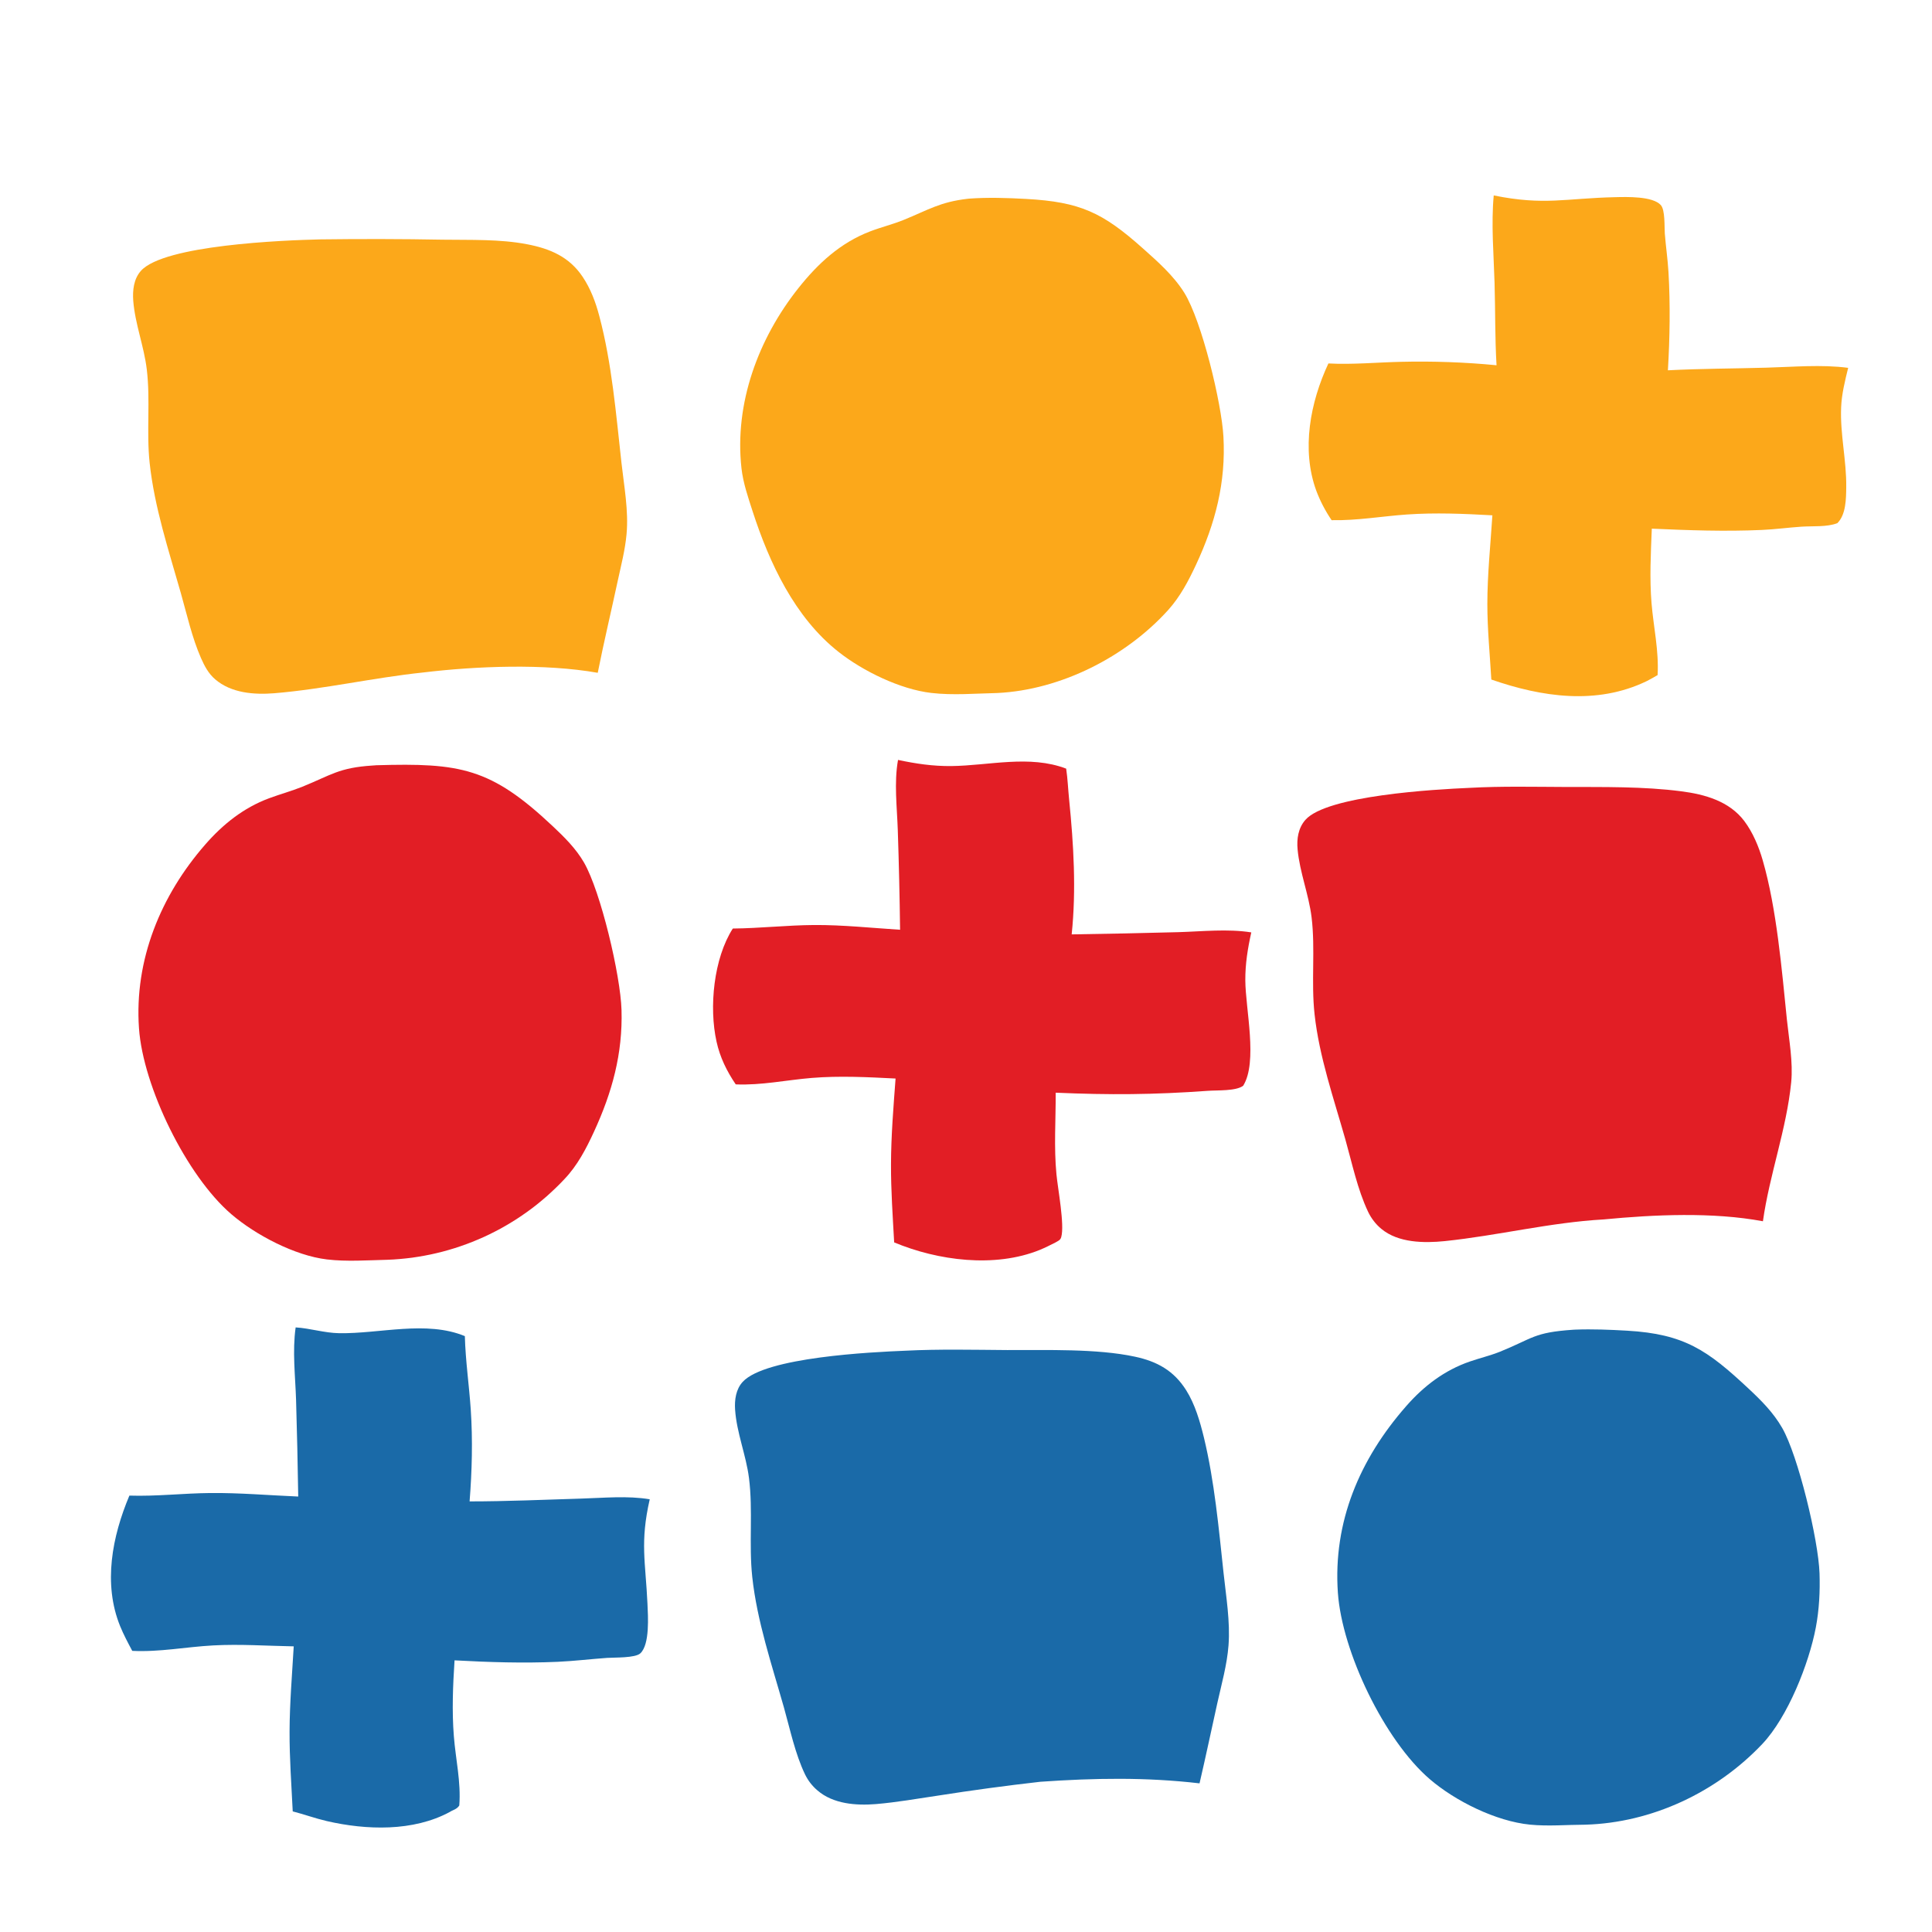 <svg width="33" height="33" viewBox="0 0 33 33" fill="none" xmlns="http://www.w3.org/2000/svg">
<path d="M25.562 6.239C25.534 5.771 25.542 5.296 25.528 4.827C25.513 4.333 25.469 3.831 25.514 3.338C26.38 3.514 26.744 3.386 27.587 3.368C27.785 3.363 28.229 3.349 28.368 3.503C28.443 3.586 28.428 3.872 28.436 3.986C28.453 4.208 28.486 4.427 28.499 4.65C28.531 5.203 28.522 5.772 28.489 6.325C29.05 6.296 29.611 6.296 30.173 6.28C30.635 6.268 31.108 6.223 31.568 6.283C31.514 6.503 31.457 6.73 31.448 6.957C31.428 7.41 31.541 7.865 31.535 8.32C31.533 8.514 31.532 8.791 31.383 8.936C31.206 9.005 30.962 8.983 30.771 8.996C30.545 9.011 30.32 9.042 30.093 9.052C29.466 9.08 28.84 9.058 28.214 9.03C28.197 9.451 28.175 9.877 28.209 10.298C28.243 10.711 28.337 11.114 28.313 11.531C28.256 11.566 28.196 11.597 28.137 11.629C28.133 11.632 28.128 11.634 28.123 11.636C27.27 12.047 26.331 11.905 25.473 11.607C25.448 11.179 25.405 10.746 25.405 10.318C25.405 9.815 25.459 9.304 25.491 8.802C25.003 8.775 24.52 8.754 24.031 8.788C23.601 8.818 23.178 8.894 22.745 8.885C22.638 8.728 22.551 8.561 22.484 8.384C22.224 7.677 22.381 6.869 22.69 6.208C23.101 6.23 23.524 6.189 23.936 6.18C24.466 6.167 25.034 6.187 25.562 6.239Z" fill="#FCA81A"/>
<path d="M17.04 11.837C16.67 11.845 16.276 11.879 15.908 11.836C15.377 11.775 14.739 11.463 14.322 11.134C13.575 10.546 13.141 9.616 12.855 8.733C12.778 8.495 12.693 8.248 12.665 7.999C12.541 6.888 12.955 5.779 13.64 4.918C13.973 4.499 14.356 4.146 14.863 3.952C15.051 3.88 15.249 3.832 15.436 3.756C15.855 3.586 16.055 3.449 16.532 3.395C16.538 3.394 16.543 3.393 16.549 3.393C16.873 3.369 17.205 3.38 17.529 3.398C18.449 3.449 18.833 3.629 19.516 4.238C19.774 4.468 20.044 4.705 20.229 5.001C20.528 5.483 20.866 6.888 20.897 7.456C20.941 8.241 20.759 8.938 20.429 9.646C20.299 9.924 20.159 10.191 19.952 10.421C19.229 11.221 18.119 11.783 17.04 11.837Z" fill="#FCA81A"/>
<path d="M7.223 11.487C6.376 11.576 5.533 11.771 4.686 11.841C4.34 11.869 3.949 11.839 3.675 11.603C3.56 11.504 3.492 11.375 3.432 11.238C3.279 10.888 3.193 10.498 3.089 10.131C2.881 9.4 2.638 8.666 2.556 7.907C2.499 7.374 2.571 6.838 2.507 6.309C2.46 5.915 2.307 5.533 2.276 5.138C2.263 4.96 2.283 4.764 2.408 4.625C2.804 4.185 4.831 4.104 5.465 4.089C6.164 4.08 6.863 4.081 7.562 4.094C8.036 4.101 8.537 4.082 9.003 4.172C9.396 4.247 9.724 4.387 9.952 4.728C10.088 4.931 10.174 5.161 10.236 5.396C10.452 6.208 10.522 7.071 10.615 7.904C10.659 8.3 10.739 8.726 10.702 9.123C10.678 9.393 10.607 9.664 10.55 9.928C10.438 10.45 10.314 10.969 10.21 11.492C9.3 11.331 8.138 11.377 7.223 11.487Z" fill="#FCA81A"/>
<path d="M15.374 15.881C15.367 15.314 15.354 14.747 15.335 14.181C15.322 13.786 15.269 13.37 15.339 12.98C15.644 13.045 15.935 13.088 16.248 13.085C16.897 13.077 17.585 12.89 18.211 13.129C18.237 13.303 18.244 13.486 18.262 13.662C18.338 14.421 18.385 15.198 18.305 15.96C18.912 15.951 19.52 15.938 20.127 15.922C20.533 15.91 20.971 15.862 21.373 15.926C21.312 16.2 21.269 16.465 21.271 16.747C21.274 17.235 21.487 18.14 21.234 18.546C21.109 18.639 20.79 18.62 20.633 18.632C19.7 18.699 18.957 18.704 18.032 18.664C18.034 19.131 18 19.592 18.045 20.059C18.069 20.309 18.186 20.919 18.127 21.129C18.112 21.186 18.071 21.196 18.025 21.224C17.938 21.268 17.851 21.312 17.761 21.349C16.992 21.661 16.02 21.533 15.273 21.221C15.249 20.779 15.217 20.331 15.219 19.888C15.22 19.403 15.261 18.905 15.297 18.422C14.823 18.398 14.338 18.373 13.864 18.412C13.428 18.448 13.008 18.54 12.567 18.522C12.414 18.296 12.298 18.061 12.239 17.792C12.108 17.204 12.19 16.37 12.517 15.86C12.98 15.856 13.443 15.803 13.906 15.8C14.392 15.797 14.888 15.85 15.374 15.881Z" fill="#E21E25"/>
<path d="M6.615 21.518C6.276 21.526 5.921 21.552 5.584 21.512C5.037 21.447 4.366 21.095 3.951 20.739C3.184 20.081 2.444 18.559 2.374 17.565C2.292 16.397 2.745 15.296 3.506 14.425C3.809 14.078 4.16 13.797 4.596 13.635C4.784 13.565 4.978 13.513 5.164 13.438C5.662 13.236 5.788 13.113 6.361 13.076C6.384 13.073 6.406 13.072 6.429 13.071C7.863 13.029 8.381 13.115 9.438 14.109C9.64 14.299 9.836 14.492 9.976 14.734C10.261 15.23 10.599 16.659 10.616 17.251C10.638 17.995 10.456 18.657 10.147 19.328C10.012 19.621 9.864 19.907 9.639 20.142C9.59 20.194 9.541 20.245 9.489 20.294C9.438 20.343 9.386 20.391 9.333 20.438C9.279 20.485 9.225 20.53 9.169 20.575C9.114 20.619 9.057 20.662 8.999 20.703C8.941 20.744 8.883 20.784 8.823 20.823C8.763 20.861 8.703 20.898 8.641 20.934C8.58 20.97 8.518 21.004 8.454 21.036C8.391 21.069 8.327 21.1 8.263 21.129C8.198 21.158 8.133 21.186 8.067 21.212C8.001 21.239 7.934 21.263 7.867 21.286C7.8 21.309 7.732 21.331 7.664 21.35C7.596 21.37 7.527 21.388 7.458 21.404C7.389 21.421 7.319 21.435 7.249 21.448C7.18 21.461 7.109 21.472 7.039 21.482C6.969 21.491 6.898 21.499 6.827 21.505C6.757 21.511 6.686 21.516 6.615 21.518Z" fill="#E21E25"/>
<path d="M27.389 20.829C26.478 20.88 25.584 21.105 24.678 21.199C24.326 21.235 23.885 21.23 23.597 20.992C23.548 20.952 23.504 20.907 23.466 20.857C23.427 20.807 23.394 20.753 23.367 20.696C23.186 20.313 23.095 19.87 22.98 19.463C22.782 18.765 22.533 18.049 22.454 17.326C22.393 16.775 22.469 16.214 22.403 15.669C22.355 15.277 22.2 14.9 22.164 14.509C22.147 14.331 22.174 14.144 22.297 14.004C22.664 13.587 24.504 13.483 25.106 13.457C25.648 13.427 26.196 13.44 26.739 13.442C27.387 13.444 28.074 13.432 28.717 13.516C29.122 13.568 29.538 13.685 29.794 14.024C29.941 14.22 30.042 14.463 30.109 14.696C30.347 15.519 30.435 16.567 30.522 17.42C30.558 17.762 30.629 18.142 30.595 18.486C30.516 19.286 30.224 20.063 30.112 20.86C29.256 20.7 28.255 20.746 27.389 20.829Z" fill="#E21E25"/>
<path d="M5.094 25.562C5.086 25.012 5.073 24.461 5.057 23.91C5.044 23.503 4.992 23.078 5.05 22.673C5.299 22.688 5.54 22.768 5.794 22.772C6.486 22.783 7.282 22.55 7.94 22.822C7.951 23.243 8.013 23.66 8.041 24.079C8.076 24.597 8.062 25.128 8.021 25.645C8.656 25.645 9.293 25.616 9.927 25.597C10.311 25.586 10.719 25.545 11.098 25.609C10.93 26.346 11.026 26.674 11.059 27.39C11.069 27.608 11.101 28.084 10.939 28.239C10.851 28.323 10.492 28.309 10.37 28.318C10.088 28.338 9.809 28.372 9.526 28.385C8.941 28.411 8.349 28.392 7.764 28.36C7.736 28.788 7.718 29.227 7.752 29.654C7.783 30.051 7.876 30.439 7.845 30.839C7.81 30.893 7.764 30.907 7.707 30.935C7.7 30.94 7.692 30.945 7.684 30.949C7.058 31.288 6.256 31.261 5.58 31.105C5.383 31.059 5.195 30.99 5 30.94C4.978 30.486 4.944 30.029 4.946 29.575C4.948 29.092 4.989 28.604 5.017 28.121C4.557 28.113 4.101 28.08 3.641 28.105C3.175 28.13 2.728 28.221 2.259 28.198C2.185 28.059 2.111 27.921 2.052 27.776C1.757 27.05 1.917 26.242 2.21 25.546C2.667 25.561 3.133 25.506 3.591 25.502C4.09 25.497 4.595 25.541 5.094 25.562Z" fill="#1A6AA8"/>
<path d="M27.077 31.167C26.764 31.168 26.444 31.197 26.132 31.166C25.552 31.108 24.858 30.765 24.42 30.388C23.645 29.721 22.923 28.214 22.852 27.206C22.767 25.992 23.227 24.921 24.017 24.02C24.317 23.676 24.673 23.404 25.108 23.255C25.277 23.197 25.453 23.155 25.619 23.089C26.189 22.858 26.193 22.759 26.87 22.713C26.882 22.712 26.895 22.711 26.907 22.711C27.201 22.7 27.498 22.712 27.791 22.729C28.774 22.785 29.169 23.067 29.863 23.715C30.083 23.92 30.29 24.127 30.441 24.39C30.712 24.861 31.06 26.301 31.079 26.875C31.089 27.183 31.073 27.494 31.016 27.797C30.898 28.418 30.537 29.327 30.103 29.787C29.32 30.615 28.214 31.135 27.077 31.167Z" fill="#1A6AA8"/>
<path d="M17.769 30.434C17.186 30.5 16.604 30.579 16.024 30.67C15.672 30.722 15.318 30.785 14.963 30.815C14.624 30.843 14.231 30.814 13.963 30.582C13.919 30.545 13.879 30.503 13.843 30.457C13.807 30.411 13.777 30.361 13.751 30.309C13.582 29.957 13.496 29.541 13.39 29.165C13.183 28.435 12.931 27.691 12.849 26.935C12.789 26.372 12.864 25.803 12.793 25.244C12.743 24.852 12.583 24.474 12.556 24.078C12.545 23.912 12.569 23.729 12.687 23.602C13.076 23.182 14.877 23.095 15.468 23.071C16.043 23.042 16.628 23.056 17.204 23.06C17.876 23.063 18.734 23.033 19.385 23.173C19.765 23.254 20.05 23.412 20.26 23.745C20.412 23.985 20.497 24.281 20.564 24.555C20.744 25.301 20.817 26.102 20.899 26.865C20.942 27.267 21.015 27.7 20.984 28.104C20.959 28.435 20.864 28.77 20.792 29.094C20.691 29.55 20.595 30.006 20.489 30.461C19.572 30.354 18.688 30.37 17.769 30.434Z" fill="#1A6AA8"/>
</svg>
